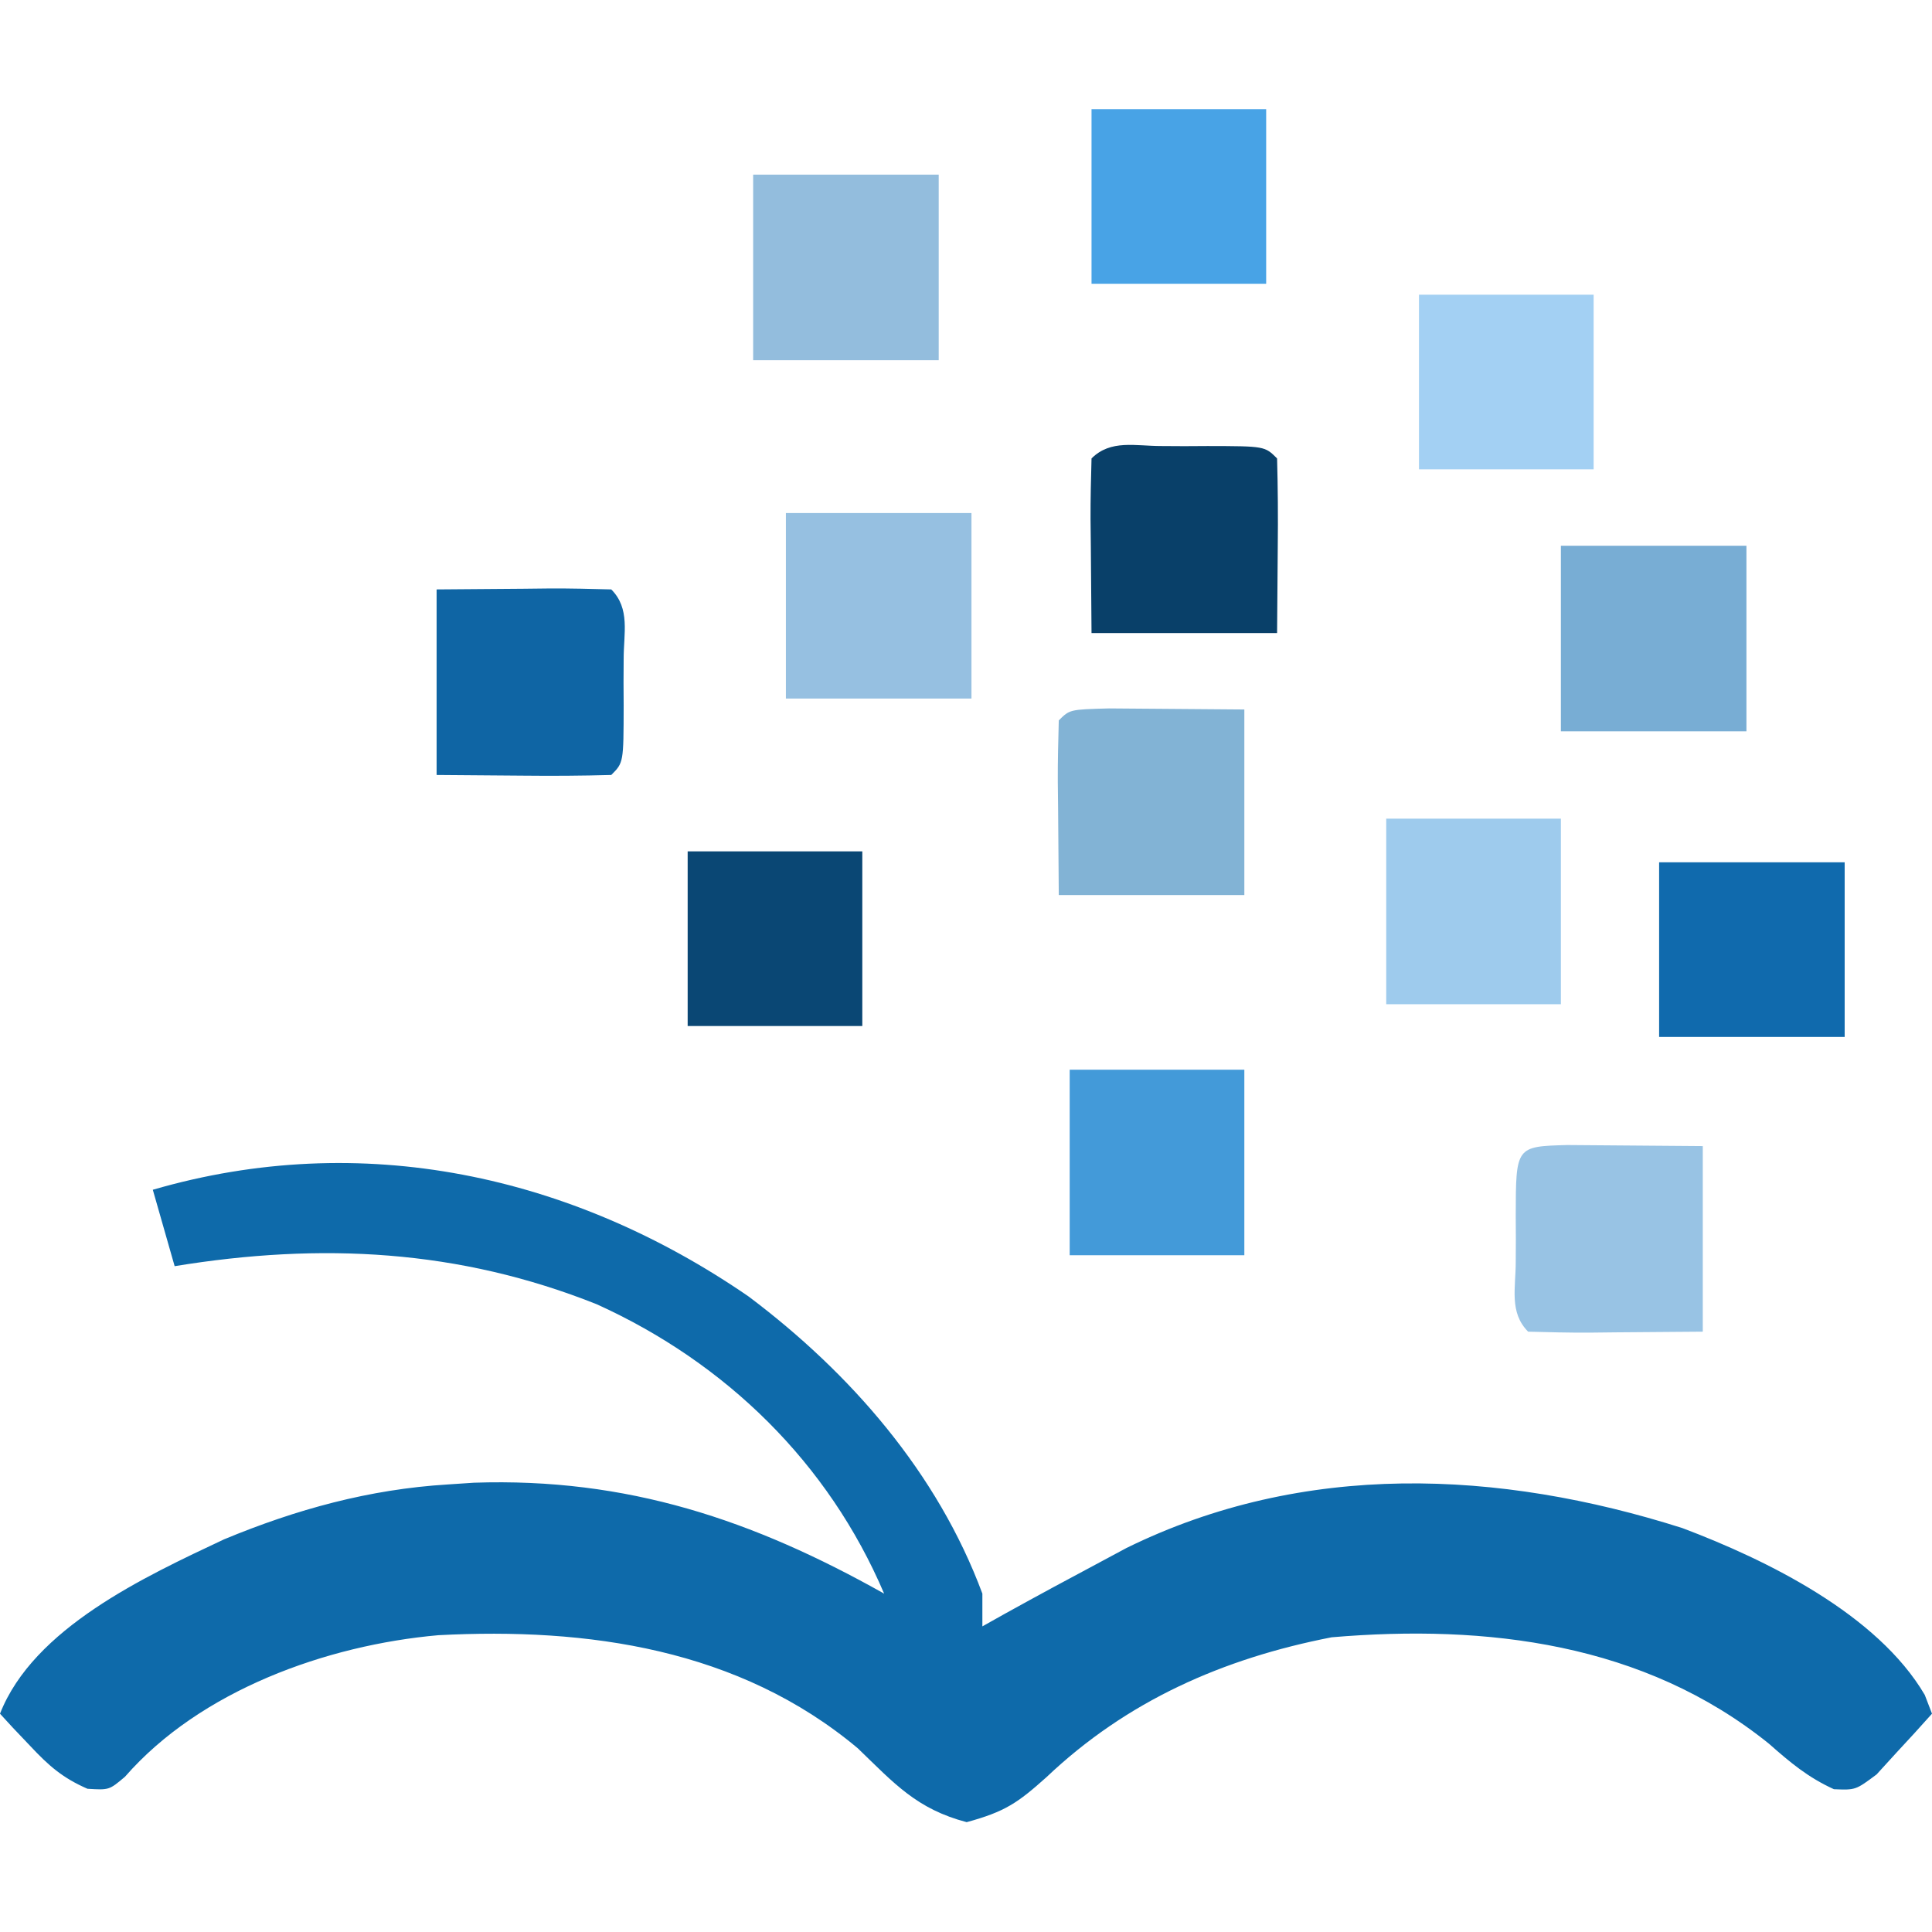 <?xml version="1.0" encoding="UTF-8"?>
<svg version="1.1" xmlns="http://www.w3.org/2000/svg" width="177" height="177">
<path d="M0 0 C9.338 7.014 17.311 16.161 21.418 27.223 C21.418 28.213 21.418 29.203 21.418 30.223 C22.108 29.836 22.797 29.449 23.508 29.051 C26.463 27.413 29.435 25.81 32.418 24.223 C33.51 23.637 33.51 23.637 34.625 23.039 C50.865 15.059 68.733 15.871 85.551 21.219 C93.276 24.133 103.42 29.113 107.754 36.5 C107.973 37.068 108.192 37.637 108.418 38.223 C107.351 39.425 106.264 40.609 105.168 41.785 C104.565 42.446 103.961 43.108 103.34 43.789 C101.418 45.223 101.418 45.223 99.43 45.141 C97.054 44.057 95.438 42.701 93.48 40.973 C82.029 31.743 67.628 30.017 53.418 31.223 C43.456 33.164 34.664 37.045 27.293 44.035 C24.656 46.397 23.494 47.202 19.98 48.16 C15.405 46.956 13.362 44.629 10.008 41.395 C-0.881 32.263 -14.766 30.313 -28.428 31.032 C-38.649 31.938 -50.218 36.075 -57.133 44 C-58.582 45.223 -58.582 45.223 -60.566 45.102 C-62.862 44.101 -64.126 42.982 -65.832 41.16 C-66.353 40.612 -66.874 40.064 -67.41 39.5 C-67.797 39.078 -68.184 38.657 -68.582 38.223 C-65.508 30.381 -55.324 25.671 -48.055 22.25 C-41.445 19.504 -34.748 17.662 -27.582 17.223 C-26.785 17.17 -25.989 17.117 -25.168 17.062 C-11.119 16.586 0.411 20.47 12.418 27.223 C7.318 15.248 -2.068 6.088 -13.895 0.719 C-26.538 -4.324 -39.149 -4.97 -52.582 -2.777 C-53.242 -5.087 -53.902 -7.397 -54.582 -9.777 C-35.463 -15.339 -16.208 -11.157 0 0 Z " fill="#0E6AAA" transform="translate(68.582,118.777)"/>
<path d="M0 0 C5.61 0 11.22 0 17 0 C17 5.61 17 11.22 17 17 C11.39 17 5.78 17 0 17 C0 11.39 0 5.78 0 0 Z " fill="#78ADD4" transform="translate(143,50)"/>
<path d="M0 0 C5.61 0 11.22 0 17 0 C17 5.61 17 11.22 17 17 C11.39 17 5.78 17 0 17 C0 11.39 0 5.78 0 0 Z " fill="#96C0E1" transform="translate(72,47)"/>
<path d="M0 0 C5.61 0 11.22 0 17 0 C17 5.61 17 11.22 17 17 C11.39 17 5.78 17 0 17 C0 11.39 0 5.78 0 0 Z " fill="#93BDDD" transform="translate(69,16)"/>
<path d="M0 0 C1.488 0.006 2.977 0.019 4.465 0.035 C7.084 0.056 9.704 0.076 12.402 0.098 C12.402 5.708 12.402 11.318 12.402 17.098 C6.792 17.098 1.182 17.098 -4.598 17.098 C-4.618 14.478 -4.639 11.859 -4.66 9.16 C-4.669 8.334 -4.678 7.508 -4.688 6.656 C-4.695 4.803 -4.648 2.95 -4.598 1.098 C-3.598 0.098 -3.598 0.098 0 0 Z " fill="#82B3D5" transform="translate(101.598,64.902)"/>
<path d="M0 0 C1.488 0.006 2.977 0.019 4.465 0.035 C7.084 0.056 9.704 0.076 12.402 0.098 C12.402 5.708 12.402 11.318 12.402 17.098 C8.473 17.129 8.473 17.129 4.465 17.16 C3.639 17.169 2.812 17.178 1.961 17.188 C0.108 17.195 -1.745 17.148 -3.598 17.098 C-5.353 15.342 -4.73 13.062 -4.734 10.727 C-4.731 10.024 -4.727 9.321 -4.723 8.598 C-4.727 7.895 -4.73 7.193 -4.734 6.469 C-4.722 0.128 -4.722 0.128 0 0 Z " fill="#98C3E4" transform="translate(143.598,104.902)"/>
<path d="M0 0 C3.929 -0.031 3.929 -0.031 7.938 -0.062 C8.764 -0.072 9.59 -0.081 10.441 -0.09 C12.294 -0.097 14.147 -0.05 16 0 C17.756 1.756 17.132 4.036 17.137 6.371 C17.133 7.074 17.129 7.776 17.125 8.5 C17.131 9.554 17.131 9.554 17.137 10.629 C17.127 15.873 17.127 15.873 16 17 C13.301 17.073 10.635 17.092 7.938 17.062 C5.318 17.042 2.699 17.021 0 17 C0 11.39 0 5.78 0 0 Z " fill="#0F65A4" transform="translate(40,54)"/>
<path d="M0 0 C0.703 0.004 1.405 0.008 2.129 0.012 C2.831 0.008 3.534 0.004 4.258 0 C9.502 0.01 9.502 0.01 10.629 1.137 C10.702 3.835 10.721 6.502 10.691 9.199 C10.671 11.819 10.65 14.438 10.629 17.137 C5.019 17.137 -0.591 17.137 -6.371 17.137 C-6.392 14.517 -6.412 11.898 -6.434 9.199 C-6.443 8.373 -6.452 7.547 -6.461 6.696 C-6.468 4.842 -6.421 2.989 -6.371 1.137 C-4.615 -0.619 -2.335 0.004 0 0 Z " fill="#094069" transform="translate(106.371,40.863)"/>
<path d="M0 0 C5.28 0 10.56 0 16 0 C16 5.61 16 11.22 16 17 C10.72 17 5.44 17 0 17 C0 11.39 0 5.78 0 0 Z " fill="#439AD9" transform="translate(98,98)"/>
<path d="M0 0 C5.61 0 11.22 0 17 0 C17 5.28 17 10.56 17 16 C11.39 16 5.78 16 0 16 C0 10.72 0 5.44 0 0 Z " fill="#106AAD" transform="translate(152,79)"/>
<path d="M0 0 C5.28 0 10.56 0 16 0 C16 5.61 16 11.22 16 17 C10.72 17 5.44 17 0 17 C0 11.39 0 5.78 0 0 Z " fill="#9ECBED" transform="translate(127,75)"/>
<path d="M0 0 C5.28 0 10.56 0 16 0 C16 5.28 16 10.56 16 16 C10.72 16 5.44 16 0 16 C0 10.72 0 5.44 0 0 Z " fill="#0A4774" transform="translate(63,78)"/>
<path d="M0 0 C5.28 0 10.56 0 16 0 C16 5.28 16 10.56 16 16 C10.72 16 5.44 16 0 16 C0 10.72 0 5.44 0 0 Z " fill="#A3D0F3" transform="translate(130,27)"/>
<path d="M0 0 C5.28 0 10.56 0 16 0 C16 5.28 16 10.56 16 16 C10.72 16 5.44 16 0 16 C0 10.72 0 5.44 0 0 Z " fill="#48A3E6" transform="translate(100,10)"/>
</svg>
